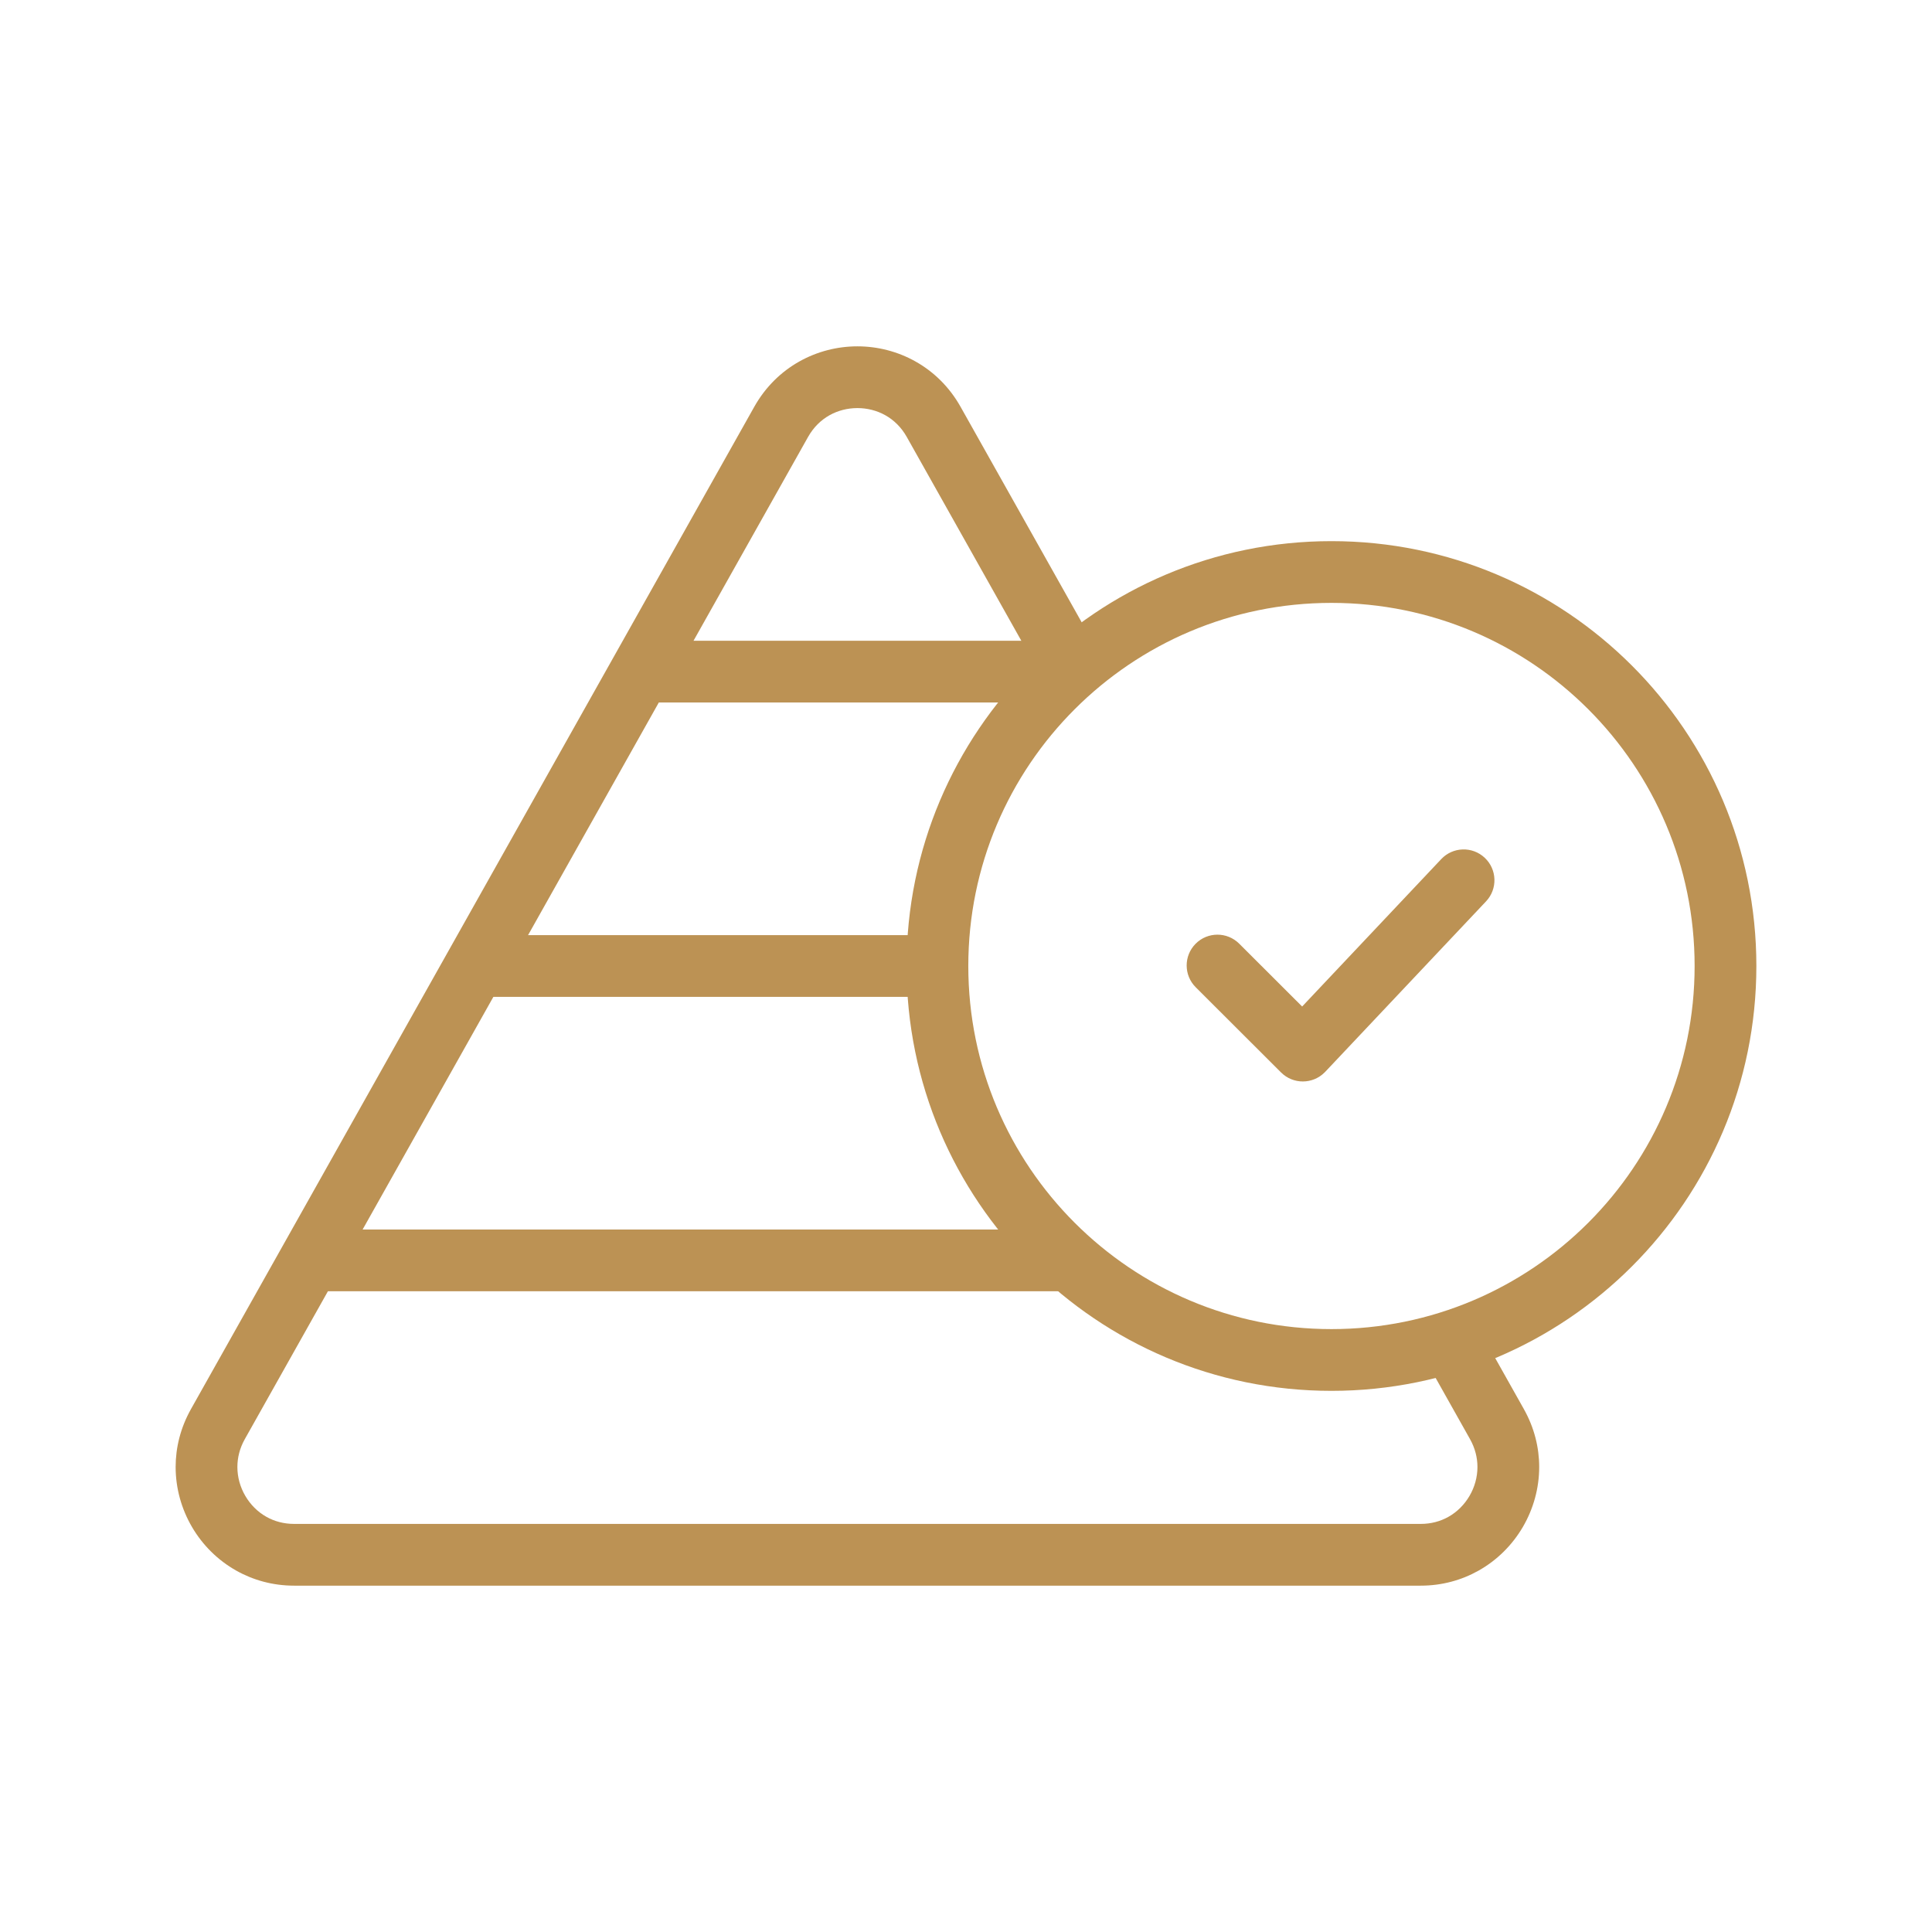 <?xml version="1.0" encoding="UTF-8"?>
<!DOCTYPE svg PUBLIC "-//W3C//DTD SVG 1.1//EN" "http://www.w3.org/Graphics/SVG/1.1/DTD/svg11.dtd">
<!-- Creator: CorelDRAW 2023 -->
<svg xmlns="http://www.w3.org/2000/svg" xml:space="preserve" width="18.627mm" height="18.627mm" version="1.1" style="shape-rendering:geometricPrecision; text-rendering:geometricPrecision; image-rendering:optimizeQuality; fill-rule:evenodd; clip-rule:evenodd"
viewBox="0 0 1862.66 1862.66"
 xmlns:xlink="http://www.w3.org/1999/xlink"
 xmlns:xodm="http://www.corel.com/coreldraw/odm/2003">
 <defs>
  <style type="text/css">
   <![CDATA[
    .fil0 {fill:none}
    .fil1 {fill:#BC9254;fill-rule:nonzero}
   ]]>
  </style>
 </defs>
 <g id="Camada_x0020_1">
  <rect class="fil0" width="1862.66" height="1862.66"/>
  <g id="_2803658463504">
   <path class="fil1" d="M1374.39 1311.2c-8.03,-14.32 -2.93,-32.44 11.39,-40.46 14.32,-8.03 32.44,-2.93 40.46,11.39l42.9 76.32c10.16,18.09 14.81,37.23 14.81,55.9 0,20.57 -5.65,40.52 -15.76,57.82 -10.1,17.28 -24.73,31.99 -42.72,42.1 -16.28,9.15 -35.18,14.48 -55.77,14.48l-1086.11 0c-20.6,0 -39.49,-5.33 -55.78,-14.48 -17.99,-10.11 -32.62,-24.82 -42.72,-42.1 -10.11,-17.3 -15.76,-37.25 -15.76,-57.82 0,-18.67 4.65,-37.81 14.82,-55.9l543.05 -966.26c10.88,-19.35 26.07,-33.92 43.42,-43.67 17.34,-9.74 36.72,-14.61 56.02,-14.61 19.31,0 38.69,4.87 56.02,14.61 17.35,9.75 32.54,24.32 43.42,43.67l132.03 234.92c8.03,14.32 2.93,32.44 -11.39,40.47 -14.32,8.02 -32.44,2.92 -40.46,-11.4l-132.04 -234.92c-5.24,-9.33 -12.45,-16.29 -20.63,-20.89 -8.23,-4.62 -17.55,-6.93 -26.95,-6.93 -9.39,0 -18.72,2.31 -26.95,6.93 -8.18,4.6 -15.39,11.56 -20.63,20.89l-543.06 966.26c-4.9,8.72 -7.14,17.9 -7.14,26.83 0,9.86 2.73,19.46 7.62,27.82 4.9,8.39 11.89,15.46 20.4,20.24 7.66,4.3 16.69,6.81 26.71,6.81l1086.11 0c10.01,0 19.05,-2.51 26.7,-6.81 8.51,-4.78 15.5,-11.85 20.4,-20.24 4.89,-8.36 7.62,-17.96 7.62,-27.82 0,-8.93 -2.24,-18.11 -7.14,-26.83l-42.89 -76.32z"/>
   <path class="fil1" d="M622.69 677.27c-16.43,0 -29.76,-13.33 -29.76,-29.77 0,-16.44 13.33,-29.76 29.76,-29.76l407.9 0c16.44,0 29.76,13.32 29.76,29.76 0,16.44 -13.32,29.77 -29.76,29.77l-407.9 0z"/>
   <path class="fil1" d="M465.39 961.1c-16.44,0 -29.76,-13.33 -29.76,-29.77 0,-16.44 13.32,-29.76 29.76,-29.76l434.21 0c16.44,0 29.76,13.32 29.76,29.76 0,16.44 -13.32,29.77 -29.76,29.77l-434.21 0z"/>
   <path class="fil1" d="M305.71 1244.92c-16.44,0 -29.77,-13.32 -29.77,-29.76 0,-16.44 13.33,-29.77 29.77,-29.77l721.57 0c16.43,0 29.76,13.33 29.76,29.77 0,16.44 -13.33,29.76 -29.76,29.76l-721.57 0z"/>
   <path class="fil1" d="M1283.67 521.72c113.12,0 215.53,45.85 289.67,119.98 74.13,74.12 119.99,176.52 119.99,289.63 0,113.11 -45.86,215.51 -119.99,289.63 -74.14,74.13 -176.55,119.98 -289.67,119.98 -113.12,0 -215.53,-45.85 -289.66,-119.98 -74.14,-74.12 -119.99,-176.52 -119.99,-289.63 0,-113.11 45.85,-215.51 119.99,-289.63 74.13,-74.13 176.54,-119.98 289.66,-119.98zm247.58 162.07c-63.36,-63.35 -150.89,-102.54 -247.58,-102.54 -96.68,0 -184.22,39.19 -247.57,102.54 -63.36,63.35 -102.55,150.87 -102.55,247.54 0,96.67 39.19,184.19 102.55,247.54 63.35,63.35 150.89,102.54 247.57,102.54 96.69,0 184.22,-39.19 247.58,-102.54 63.36,-63.35 102.55,-150.87 102.55,-247.54 0,-96.67 -39.19,-184.19 -102.55,-247.54z"/>
   <path class="fil1" d="M1152.83 951.85c-11.62,-11.56 -11.68,-30.35 -0.12,-41.98 11.56,-11.62 30.35,-11.67 41.98,-0.11l60.72 60.63 134.08 -142.1c11.23,-11.95 30.03,-12.52 41.97,-1.28 11.95,11.23 12.52,30.03 1.28,41.97l-155.05 164.34 -0.01 -0.01 -0.57 0.59c-11.56,11.62 -30.36,11.67 -41.98,0.12l-82.3 -82.17z"/>
  </g>
 </g>
</svg>
